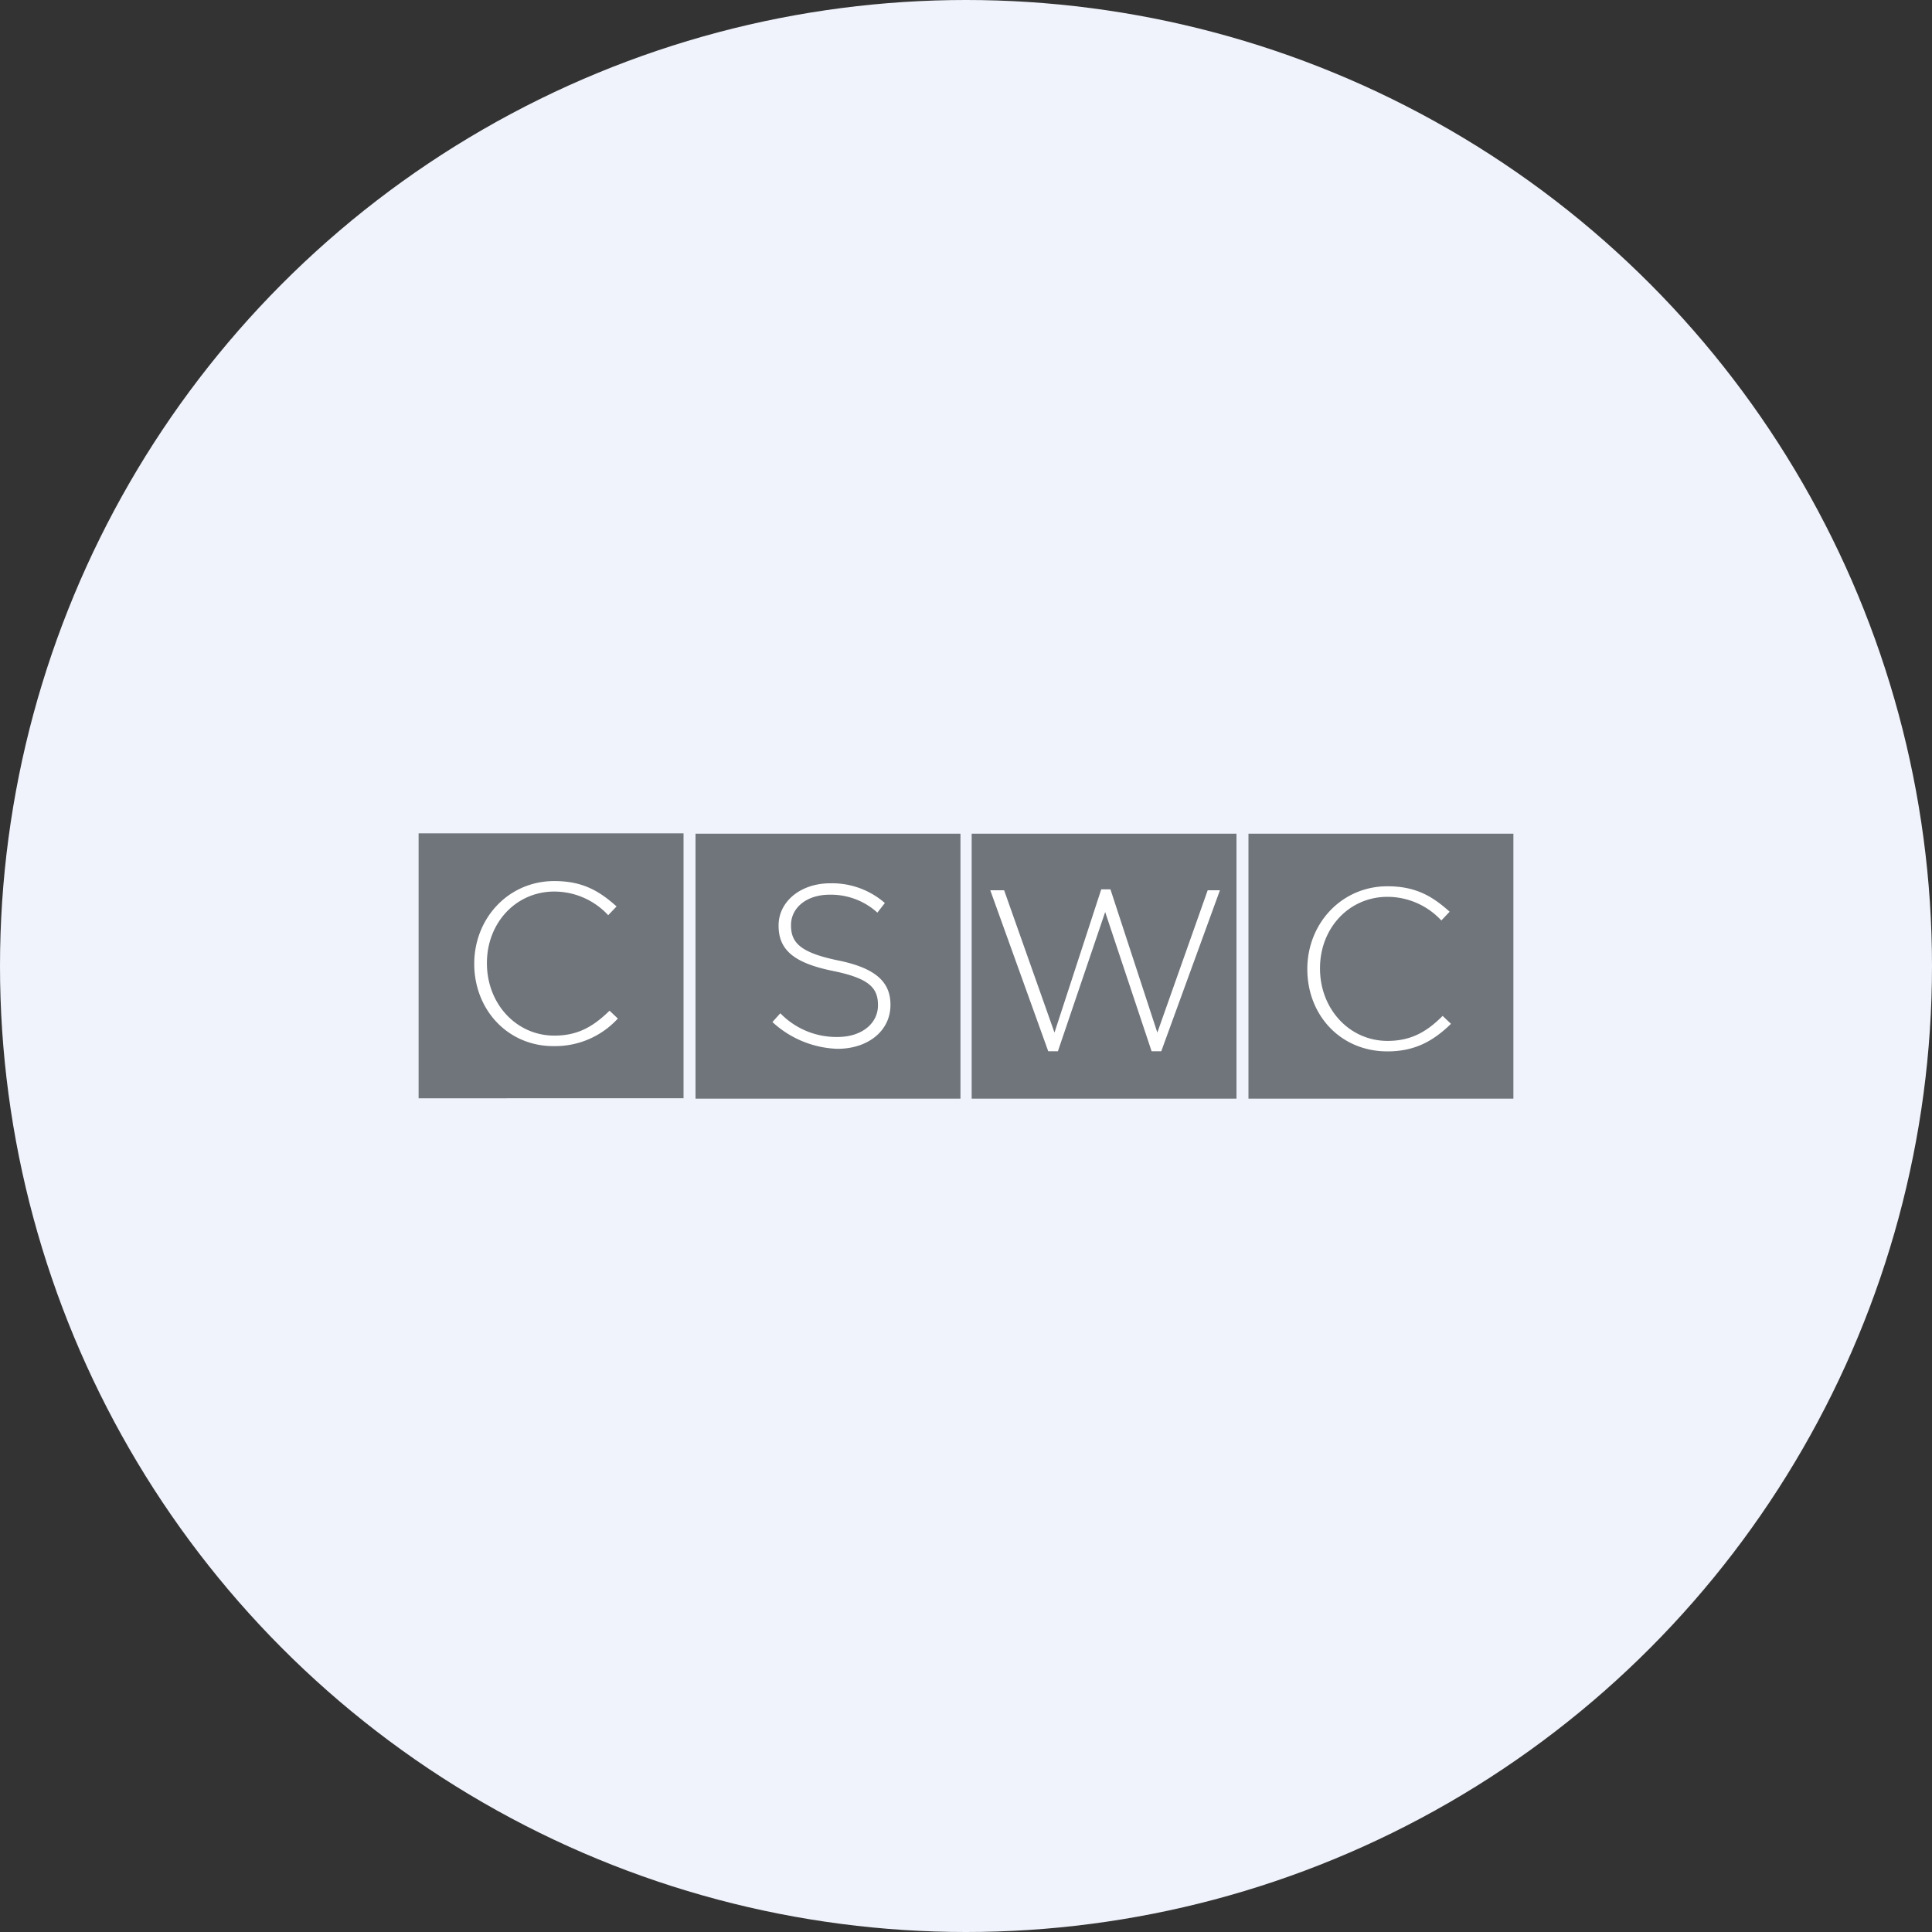 <?xml version='1.0' encoding='utf-8'?>
<svg xmlns="http://www.w3.org/2000/svg" id="Layer_1" data-name="Layer 1" viewBox="0 0 300 300" width="300" height="300"><rect x="0" y="0" width="300" height="300" fill="#333333" stroke="none"/><defs><clipPath id="bz_circular_clip"><circle cx="150.0" cy="150.0" r="150.0" /></clipPath></defs><g clip-path="url(#bz_circular_clip)"><rect x="-1.5" y="-1.5" width="303" height="303" fill="#f0f3fb" /><path id="rect7" d="M65,129.4h41.14v41.14H65Z" fill="#70757b" /><path id="rect11" d="M108,129.46h41.14V170.6H108Z" fill="#70757b" /><path id="rect15" d="M150.88,129.46H192V170.6H150.88Z" fill="#70757b" /><path id="rect19" d="M193.86,129.46H235V170.6H193.86Z" fill="#70757b" /><g id="g23"><path id="path25" d="M73.64,149.66h0c0-7.07,5.3-12.85,12.44-12.85,4.49,0,7.07,1.63,9.66,3.94l-1.3,1.36a11.42,11.42,0,0,0-8.36-3.67c-6,0-10.47,4.9-10.47,11.08v.07c0,6.26,4.55,11.22,10.47,11.22,3.6,0,6-1.36,8.57-3.87l1.29,1.22a13.21,13.21,0,0,1-9.86,4.28c-7.21.07-12.44-5.64-12.44-12.78Z" fill="#fff" /></g><g id="g29"><path id="path31" d="M119.94,158.7l1.23-1.36a12.11,12.11,0,0,0,8.91,3.68c3.74,0,6.25-2.11,6.25-4.9v-.07c0-2.65-1.36-4.15-7.07-5.3-6-1.23-8.36-3.27-8.36-7v-.06c0-3.68,3.4-6.53,8-6.53a12.45,12.45,0,0,1,8.5,3.06l-1.16,1.49a10.73,10.73,0,0,0-7.41-2.78c-3.67,0-6,2.1-6,4.69v.07c0,2.65,1.36,4.21,7.28,5.44,5.71,1.15,8.16,3.26,8.16,6.86v.07c0,4-3.47,6.8-8.23,6.8A15.64,15.64,0,0,1,119.94,158.7Z" fill="#fff" /></g><g id="g35"><path id="path37" d="M153.81,138.24h2.11l7.82,22.1L171,138.1h1.43l7.28,22.24,7.82-22.1h1.9l-9.11,25h-1.5l-7.21-21.62-7.34,21.62h-1.5l-9-25Z" fill="#fff" /></g><g id="g41"><path id="path43" d="M203,150.48h0c0-7.08,5.31-12.86,12.45-12.86,4.48,0,7.07,1.64,9.65,3.95l-1.29,1.36a11.43,11.43,0,0,0-8.36-3.67c-6,0-10.48,4.89-10.48,11.08v.07c0,6.25,4.56,11.22,10.48,11.22,3.6,0,6.05-1.36,8.56-3.88l1.3,1.23c-2.66,2.58-5.51,4.28-9.86,4.28C208.14,163.26,203,157.62,203,150.48Z" fill="#fff" /></g></g></svg>